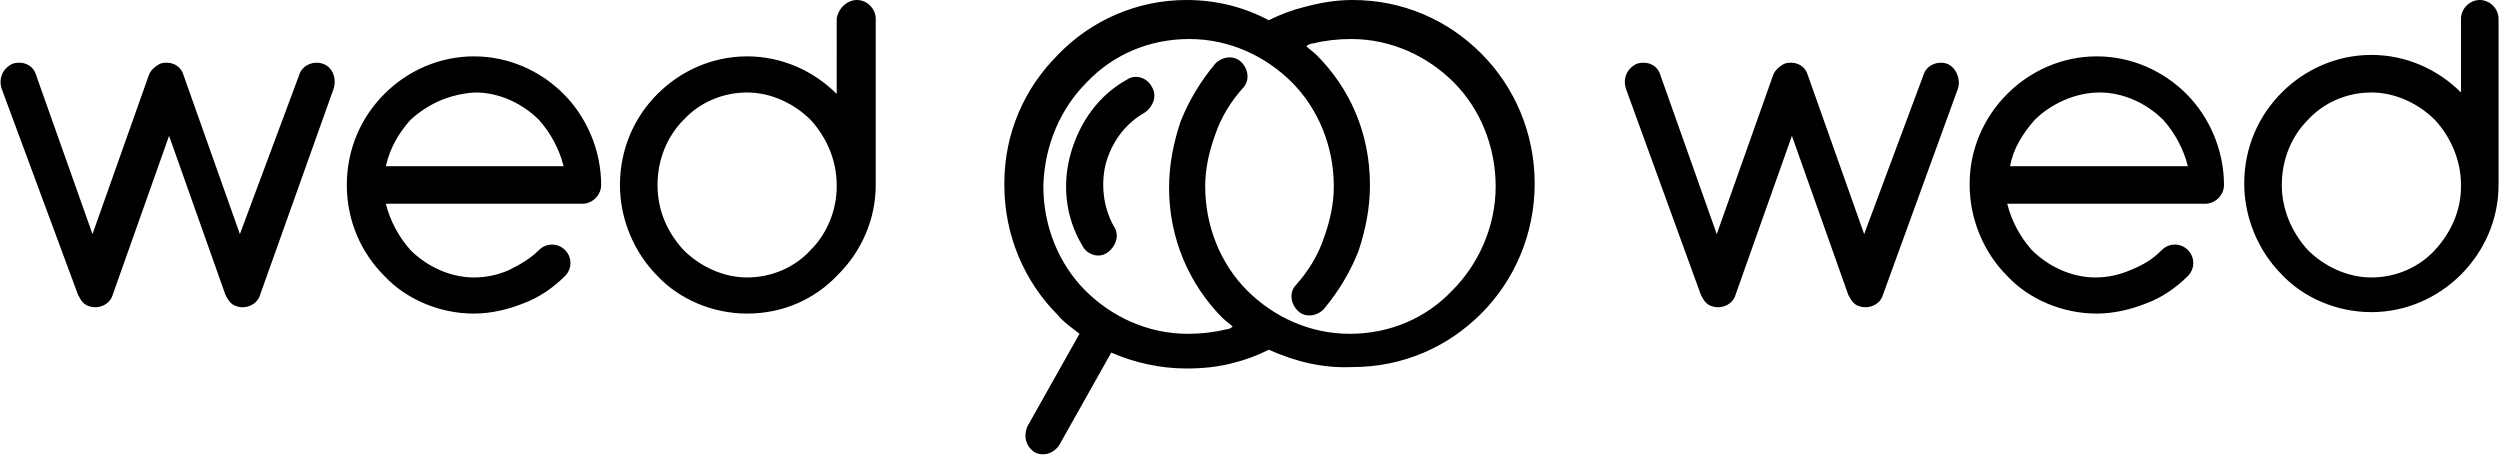 <?xml version="1.0" encoding="utf-8"?>
<!-- Generator: Adobe Illustrator 26.4.1, SVG Export Plug-In . SVG Version: 6.00 Build 0)  -->
<svg version="1.1" id="Слой_1" xmlns="http://www.w3.org/2000/svg" xmlns:xlink="http://www.w3.org/1999/xlink" x="0px" y="0px"
	 viewBox="0 0 173 32.1" style="enable-background:new 0 0 173 32.1;" xml:space="preserve">
<g id="logo.svg">
	<path id="Vector" d="M94.8,12.8c0,1.6-0.3,3.1-0.8,4.6c-0.6,1.5-1.4,2.8-2.4,4c-0.5,0.5-1.3,0.6-1.8,0.1c-0.5-0.5-0.6-1.3-0.1-1.8
		c0.8-0.9,1.5-2,1.9-3.2c0.4-1.1,0.7-2.3,0.7-3.6c0-2.8-1.1-5.4-2.9-7.2c-1.8-1.8-4.3-3-7.1-3c-2.8,0-5.3,1.1-7.1,3
		c-1.8,1.8-2.9,4.3-3,7.1c0,0,0,0.1,0,0.1c0,2.8,1.1,5.4,2.9,7.2c1.8,1.8,4.3,3,7.1,3c0.9,0,1.8-0.1,2.6-0.3c0.2,0,0.4-0.1,0.5-0.2
		c-0.2-0.2-0.5-0.4-0.7-0.6c-2.3-2.3-3.7-5.5-3.7-9c0-1.6,0.3-3.1,0.8-4.6c0.6-1.5,1.4-2.8,2.4-4c0.5-0.5,1.3-0.6,1.8-0.1
		c0.5,0.5,0.6,1.3,0.1,1.8c-0.8,0.9-1.5,2-1.9,3.2c-0.4,1.1-0.7,2.3-0.7,3.6c0,2.8,1.1,5.4,2.9,7.2c1.8,1.8,4.3,3,7.1,3
		c2.8,0,5.3-1.1,7.1-3c1.8-1.8,3-4.4,3-7.2h0c0-2.8-1.1-5.4-2.9-7.2c-1.8-1.8-4.3-3-7.1-3c-0.9,0-1.8,0.1-2.6,0.3
		c-0.2,0-0.4,0.1-0.5,0.2c0.2,0.2,0.5,0.4,0.7,0.6C93.4,6.1,94.8,9.2,94.8,12.8z M87.8,24.2c-0.8,0.4-1.6,0.7-2.4,0.9
		c-1.1,0.3-2.2,0.4-3.3,0.4c-1.8,0-3.6-0.4-5.2-1.1l-3.6,6.4c-0.4,0.6-1.1,0.8-1.7,0.5c-0.6-0.4-0.8-1.1-0.5-1.8l3.6-6.4
		c-0.5-0.4-1.1-0.8-1.5-1.3c-2.3-2.3-3.7-5.5-3.7-9c0,0,0-0.1,0-0.1c0-3.5,1.4-6.6,3.7-8.9C75.5,1.4,78.7,0,82.1,0
		c2.1,0,4,0.5,5.7,1.4c0.8-0.4,1.6-0.7,2.4-0.9C91.3,0.2,92.4,0,93.6,0c3.5,0,6.6,1.4,8.9,3.7c2.3,2.3,3.7,5.5,3.7,9h0
		c0,3.5-1.4,6.7-3.7,9c-2.3,2.3-5.4,3.7-8.9,3.7C91.5,25.5,89.6,25,87.8,24.2z M133.1,5.2c0.2-0.7,1-1,1.6-0.8s1,1,0.8,1.7
		l-5.2,14.3c-0.2,0.7-1,1-1.6,0.8c-0.4-0.1-0.6-0.4-0.8-0.8l0,0l0,0l-3.9-11l-3.9,11c-0.2,0.7-1,1-1.6,0.8c-0.4-0.1-0.6-0.4-0.8-0.8
		l0,0l0,0l-5.2-14.3c-0.2-0.7,0.1-1.4,0.8-1.7c0.7-0.2,1.4,0.1,1.6,0.8l3.9,11l3.9-11v0l0,0c0.1-0.3,0.4-0.6,0.8-0.8
		c0.7-0.2,1.4,0.1,1.6,0.8l3.9,11L133.1,5.2z M170.3,1.3c0-0.7,0.6-1.3,1.3-1.3c0.7,0,1.3,0.6,1.3,1.3v11.4c0,0,0,0.1,0,0.1
		c0,2.4-1,4.6-2.6,6.2c-1.6,1.6-3.8,2.6-6.2,2.6v0c-2.4,0-4.7-1-6.2-2.6c-1.6-1.6-2.6-3.9-2.6-6.3h0c0-2.5,1-4.7,2.6-6.3
		c1.6-1.6,3.8-2.6,6.2-2.6c2.4,0,4.6,1,6.2,2.6l0,0V1.3z M170.3,12.9c0,0,0-0.1,0-0.1c0-1.7-0.7-3.3-1.8-4.5
		c-1.1-1.1-2.7-1.9-4.4-1.9c-1.7,0-3.3,0.7-4.4,1.9c-1.1,1.1-1.8,2.7-1.8,4.5h0c0,1.7,0.7,3.3,1.8,4.5c1.1,1.1,2.7,1.9,4.4,1.9v0
		c1.7,0,3.3-0.7,4.4-1.9C169.6,16.1,170.3,14.6,170.3,12.9z M149.6,17.3c0.5-0.5,1.3-0.5,1.8,0c0.5,0.5,0.5,1.3,0,1.8
		c-0.8,0.8-1.8,1.5-2.9,1.9l0,0c-1,0.4-2.2,0.7-3.4,0.7v0c-2.4,0-4.7-1-6.2-2.6c-1.6-1.6-2.6-3.9-2.6-6.3c0,0,0-0.1,0-0.1
		c0-2.4,1-4.6,2.6-6.2c1.6-1.6,3.8-2.6,6.2-2.6s4.6,1,6.2,2.6c1.6,1.6,2.6,3.9,2.6,6.3c0,0.7-0.6,1.3-1.3,1.3h-13.7
		c0.3,1.2,0.9,2.3,1.7,3.2c1.1,1.1,2.7,1.9,4.4,1.9v0c0.9,0,1.7-0.2,2.4-0.5l0,0l0,0C148.4,18.3,149,17.9,149.6,17.3z M140.8,8.3
		c-0.8,0.9-1.5,2-1.7,3.2h12.3c-0.3-1.2-0.9-2.3-1.7-3.2c-1.1-1.1-2.7-1.9-4.4-1.9S141.9,7.2,140.8,8.3z M37.3,17.3
		c0.5-0.5,1.3-0.5,1.8,0c0.5,0.5,0.5,1.3,0,1.8c-0.8,0.8-1.8,1.5-2.9,1.9l0,0c-1,0.4-2.2,0.7-3.4,0.7v0c-2.4,0-4.7-1-6.2-2.6
		C25,17.5,24,15.3,24,12.8c0-2.5,1-4.7,2.6-6.3c1.6-1.6,3.8-2.6,6.2-2.6c2.4,0,4.6,1,6.2,2.6c1.6,1.6,2.6,3.9,2.6,6.3
		c0,0.7-0.6,1.3-1.3,1.3H26.7c0.3,1.2,0.9,2.3,1.7,3.2c1.1,1.1,2.7,1.9,4.4,1.9v0c0.9,0,1.7-0.2,2.4-0.5l0,0l0,0
		C36,18.3,36.7,17.9,37.3,17.3z M28.4,8.3c-0.8,0.9-1.4,1.9-1.7,3.2H39c-0.3-1.2-0.9-2.3-1.7-3.2c-1.1-1.1-2.7-1.9-4.4-1.9
		C31.1,6.5,29.6,7.2,28.4,8.3z M51.7,21.7c-2.4,0-4.7-1-6.2-2.6c-1.6-1.6-2.6-3.9-2.6-6.3c0-2.5,1-4.7,2.6-6.3
		c1.6-1.6,3.8-2.6,6.2-2.6c2.4,0,4.6,1,6.2,2.6l0,0V1.3C58,0.6,58.6,0,59.3,0c0.7,0,1.3,0.6,1.3,1.3v11.4c0,0,0,0.1,0,0.1
		c0,2.4-1,4.6-2.6,6.2C56.4,20.7,54.2,21.7,51.7,21.7L51.7,21.7z M47.3,17.3c1.1,1.1,2.7,1.9,4.4,1.9v0c1.7,0,3.3-0.7,4.4-1.9
		c1.1-1.1,1.8-2.7,1.8-4.4c0,0,0-0.1,0-0.1c0-1.7-0.7-3.3-1.8-4.5c-1.1-1.1-2.7-1.9-4.4-1.9s-3.3,0.7-4.4,1.9
		c-1.1,1.1-1.8,2.7-1.8,4.5S46.2,16.1,47.3,17.3z M20.7,5.2c0.2-0.7,1-1,1.6-0.8c0.7,0.2,1,1,0.8,1.7L18,20.4c-0.2,0.7-1,1-1.6,0.8
		c-0.4-0.1-0.6-0.4-0.8-0.8l0,0l0,0l-3.9-11l-3.9,11c-0.2,0.7-1,1-1.6,0.8c-0.4-0.1-0.6-0.4-0.8-0.8l0,0l0,0L0.1,6.1
		c-0.2-0.7,0.1-1.4,0.8-1.7c0.7-0.2,1.4,0.1,1.6,0.8l3.9,11l3.9-11l0,0l0,0c0.1-0.3,0.4-0.6,0.8-0.8c0.7-0.2,1.4,0.1,1.6,0.8l3.9,11
		L20.7,5.2z M77.1,15.7c0.4,0.6,0.1,1.4-0.5,1.8c-0.6,0.4-1.4,0.1-1.7-0.5c-1.2-2-1.4-4.3-0.8-6.4c0.6-2.1,1.9-4,3.9-5.1
		c0.6-0.4,1.4-0.1,1.7,0.5c0.4,0.6,0.1,1.4-0.5,1.8c-1.4,0.8-2.3,2.1-2.7,3.6C76.2,12.7,76.3,14.3,77.1,15.7z"/>
</g>
</svg>
